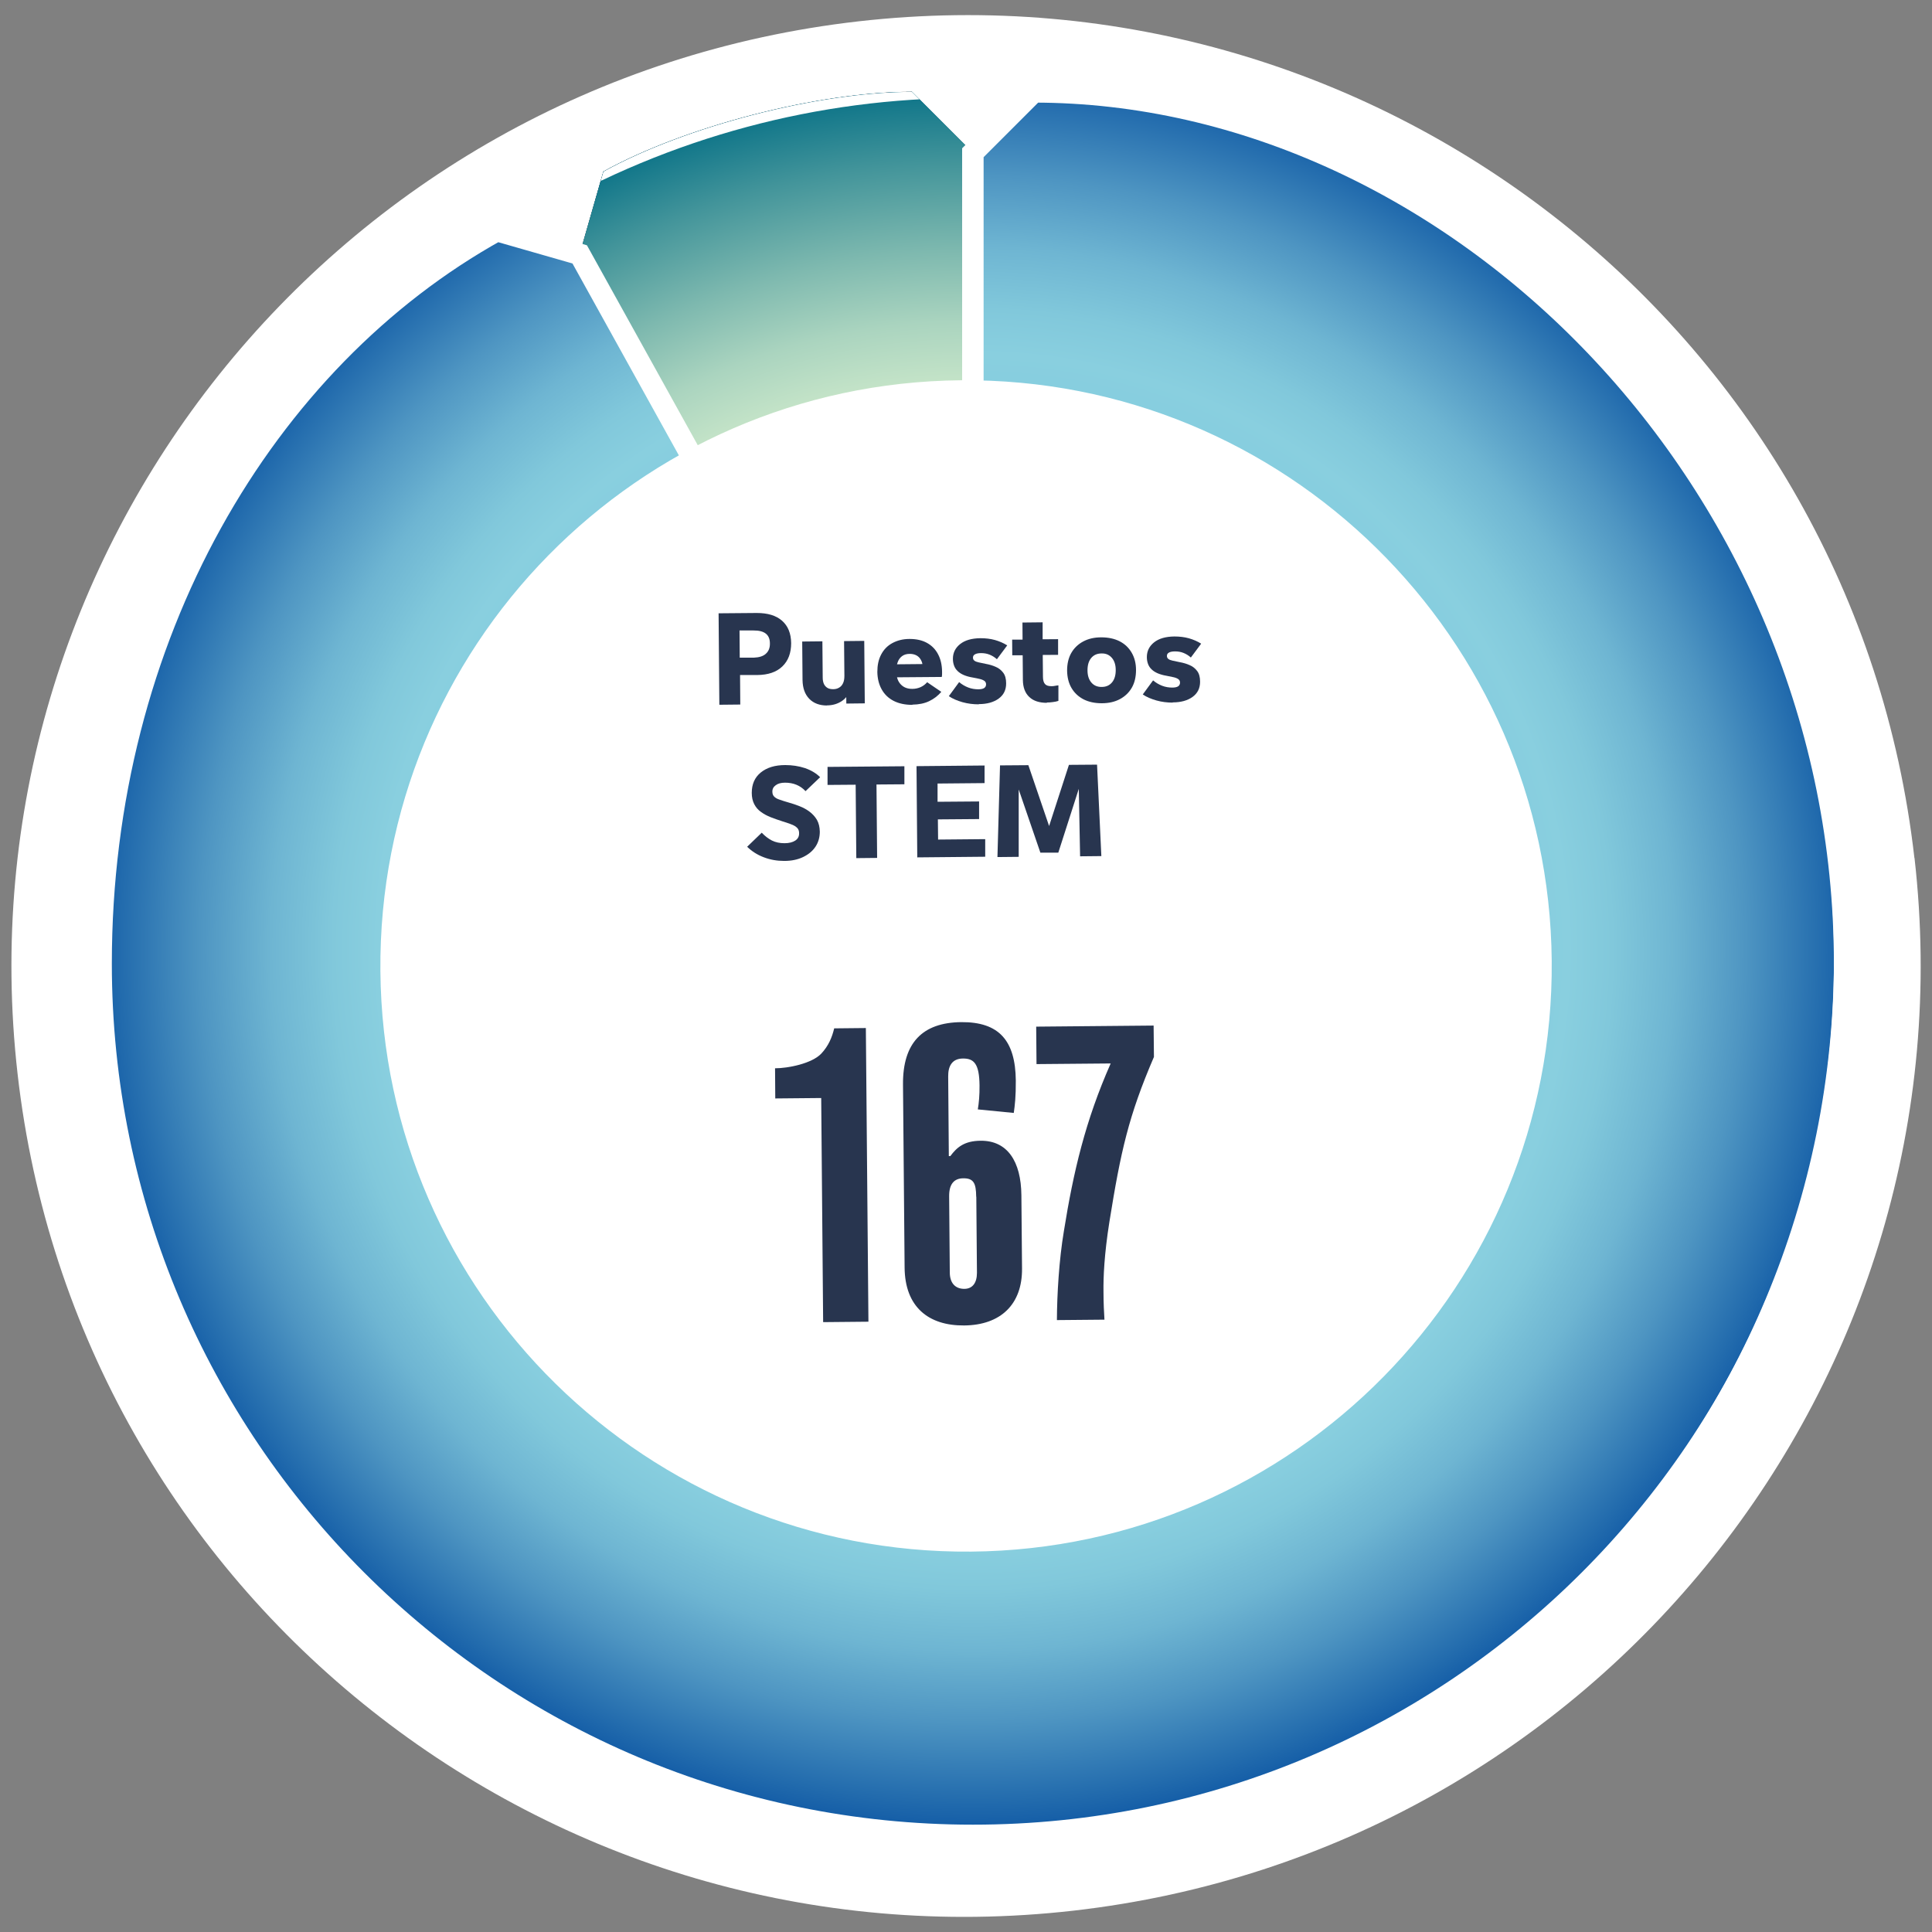 <?xml version="1.0" encoding="UTF-8"?>
<svg id="Capa_1" xmlns="http://www.w3.org/2000/svg" version="1.1" xmlns:xlink="http://www.w3.org/1999/xlink" viewBox="0 0 180 180">
  <rect x="0" y="0" width="180" height="180" fill="#808080" stroke="none"/>
  <!-- Generator: Adobe Illustrator 29.6.1, SVG Export Plug-In . SVG Version: 2.1.1 Build 9)  -->
  <defs>
    <style>
      .st0 {
        fill: #fff;
      }

      .st1, .st2, .st3, .st4 {
        fill: none;
      }

      .st5 {
        fill: url(#Degradado_sin_nombre_4);
      }

      .st6 {
        clip-path: url(#clippath-1);
      }

      .st7 {
        fill: url(#Degradado_sin_nombre_41);
      }

      .st8 {
        clip-path: url(#clippath-3);
      }

      .st2, .st3, .st4 {
        stroke: #fff;
      }

      .st9 {
        fill: url(#Degradado_sin_nombre_3);
      }

      .st3 {
        stroke-miterlimit: 10;
      }

      .st3, .st4 {
        stroke-width: 2px;
      }

      .st10 {
        fill: #1d1d1b;
      }

      .st11 {
        clip-path: url(#clippath-2);
      }

      .st12 {
        clip-path: url(#clippath);
      }

      .st13 {
        fill: url(#Degradado_sin_nombre_31);
      }

      .st14 {
        fill: #28354f;
      }
    </style>
    <clipPath id="clippath">
      <path class="st1" d="M87.93,84.9h0M87.93,84.89h0,0M87.92,84.88h0s0,0,0,0M87.89,84.83h0M87.89,84.82h0M90.63,14.23v69.88l-2.75.71c-.43-.78-4.42-7.98-33.88-61.12l-7.71-2.21c-4.38,2.43-8.5,5.42-12.28,8.89-8.38,8.15-15.03,18.12-19.32,29.27-3.4,9.19-5.29,19.36-5.29,30.12,0,33.49,20.27,62.25,49.21,74.67,9.66,4.13,20.29,6.41,31.44,6.41,44.64,0,80.82-36.55,80.82-81.64,0-38.39-26.23-70.59-61.57-79.31-4.27-.87-8.63-1.33-13.02-1.33l-5.67,5.67Z"/>
    </clipPath>
    <radialGradient id="Degradado_sin_nombre_4" data-name="Degradado sin nombre 4" cx="40.52" cy="140.55" fx="40.52" fy="140.55" r="1" gradientTransform="translate(-3239.34 11756.85) scale(82.18 -83.02)" gradientUnits="userSpaceOnUse">
      <stop offset="0" stop-color="#3ca9d6"/>
      <stop offset="0" stop-color="#3ca9d6"/>
      <stop offset=".28" stop-color="#63bcda"/>
      <stop offset=".53" stop-color="#7ec9dd"/>
      <stop offset=".67" stop-color="#89cfdf"/>
      <stop offset=".72" stop-color="#81c8db"/>
      <stop offset=".79" stop-color="#6eb5d2"/>
      <stop offset=".87" stop-color="#4e95c2"/>
      <stop offset=".96" stop-color="#226bad"/>
      <stop offset="1" stop-color="#0e57a4"/>
      <stop offset="1" stop-color="#0e57a4"/>
    </radialGradient>
    <clipPath id="clippath-1">
      <path class="st1" d="M87.93,84.9s0,0,0,0M87.93,84.9s0,0,0,0c0,0,0,0,0,0M87.93,84.89h0,0M87.93,84.89s0,0,0,0c0,0,0,0,0,0M87.92,84.88h0s0,0,0,0M87.92,84.88s-.02-.04-.03-.06c.01.03.03.04.03.06M87.89,84.83s0,0,0,0c0,0,0,0,0,0M56.22,15.99l-2.21,7.71c29.46,53.14,33.44,60.34,33.88,61.12,0,0,0,0,0,0,0,0,0,0,0,0l2.75-.71V14.23l-5.67-5.67c-8.68,0-21.15,3.22-28.75,7.43"/>
    </clipPath>
    <radialGradient id="Degradado_sin_nombre_41" data-name="Degradado sin nombre 4" cx="40.51" cy="140.55" fx="40.51" fy="140.55" r="1" xlink:href="#Degradado_sin_nombre_4"/>
    <clipPath id="clippath-2">
      <path class="st1" d="M87.93,84.9s0,0,0,0M87.93,84.9s0,0,0,0c0,0,0,0,0,0M87.93,84.89h0,0M87.93,84.89s0,0,0,0c0,0,0,0,0,0M87.92,84.88h0s0,0,0,0M87.92,84.88s-.02-.04-.03-.06c.01.03.03.04.03.06M87.89,84.83s0,0,0,0c0,0,0,0,0,0M56.22,15.99l-2.21,7.71c29.46,53.14,33.44,60.34,33.88,61.12,0,0,0,0,0,0,0,0,0,0,0,0l2.75-.71V14.23l-5.67-5.67c-8.68,0-21.15,3.22-28.75,7.43"/>
    </clipPath>
    <radialGradient id="Degradado_sin_nombre_3" data-name="Degradado sin nombre 3" cx="40.51" cy="140.54" fx="40.51" fy="140.54" r="1" gradientTransform="translate(-3217.41 11681.25) scale(81.64 -82.48)" gradientUnits="userSpaceOnUse">
      <stop offset="0" stop-color="#d0ebcc"/>
      <stop offset=".61" stop-color="#d0ebcc"/>
      <stop offset=".65" stop-color="#c5e4c8"/>
      <stop offset=".72" stop-color="#aad4bf"/>
      <stop offset=".8" stop-color="#7eb9af"/>
      <stop offset=".9" stop-color="#42949a"/>
      <stop offset="1" stop-color="#006c84"/>
    </radialGradient>
    <clipPath id="clippath-3">
      <path class="st1" d="M87.93,84.9s0,0,0,0M87.93,84.9s0,0,0,0c0,0,0,0,0,0M87.93,84.89h0,0M87.93,84.89s0,0,0,0c0,0,0,0,0,0M87.92,84.88h0s0,0,0,0M87.92,84.88s-.02-.04-.03-.06c.01.03.03.04.03.06M87.89,84.83s0,0,0,0c0,0,0,0,0,0M56.22,15.99l-2.21,7.71c29.46,53.14,33.44,60.34,33.88,61.12,0,0,0,0,0,0,0,0,0,0,0,0l2.75-.71V14.23l-5.67-5.67c-8.68,0-21.15,3.22-28.75,7.43"/>
    </clipPath>
    <radialGradient id="Degradado_sin_nombre_31" data-name="Degradado sin nombre 3" cy="140.54" fy="140.54" r="1" gradientTransform="translate(-3217.41 11679.82) scale(81.64 -82.47)" xlink:href="#Degradado_sin_nombre_3"/>
  </defs>
  <g>
    <path class="st3" d="M90.63,84.1l-2.75.71s2.75,4.96-33.88-61.12l2.21-7.71c7.6-4.21,20.06-7.43,28.75-7.43l5.67,5.67v69.88Z"/>
    <path class="st10" d="M87.89,84.81l2.75-.71V14.23l5.67-5.67c39.18,0,75.55,36.36,75.55,81.22s-36.36,81.22-81.21,81.22S9.42,134.63,9.42,89.77c0-30.5,15.17-56.24,36.88-68.28l7.71,2.21c36.63,66.07,33.88,61.12,33.88,61.12"/>
  </g>
  <g>
    <path class="st2" d="M90.48,144.56c30.13-.26,54.35-24.9,54.09-55.04-.26-30.14-24.91-54.35-55.04-54.09-30.14.26-54.35,24.91-54.09,55.04.26,30.14,24.91,54.35,55.04,54.09Z"/>
    <path class="st0" d="M178.36,79.93C172.83,31.32,128.77-3.57,79.97,1.99,31.17,7.55-3.9,51.46,1.64,100.07c5.54,48.61,49.59,83.5,98.39,77.94,48.8-5.56,83.88-49.47,78.34-98.08"/>
    <path class="st10" d="M90.63,84.1l-2.75.71s2.75,4.96-33.88-61.12l2.21-7.71c7.6-4.21,20.06-7.43,28.75-7.43l5.67,5.67v69.88Z"/>
  </g>
  <g class="st12">
    <rect class="st5" x="9.42" y="8.56" width="161.48" height="162.29"/>
  </g>
  <g>
    <path class="st14" d="M104.73,72.13l-1-.26.09-.28.98.31-.04-1.01h.3s0,1.01,0,1.01l.96-.32.1.28-.98.28.64.83-.24.18-.59-.86-.58.87-.25-.17.62-.85Z"/>
    <path class="st14" d="M108.02,72.1l-1-.26.09-.28.98.31-.04-1.01h.3s0,1.01,0,1.01l.96-.32.1.28-.98.28.64.83-.24.18-.59-.86-.58.87-.25-.17.62-.85Z"/>
  </g>
  <g class="st6">
    <rect class="st7" x="54.01" y="8.56" width="36.62" height="76.34"/>
  </g>
  <g class="st11">
    <rect class="st9" x="54.01" y="8.56" width="36.62" height="76.34"/>
  </g>
  <g class="st8">
    <rect class="st13" x="54.01" y="8.56" width="36.62" height="76.34"/>
    <ellipse class="st4" cx="90.07" cy="89.77" rx="80.82" ry="81.64"/>
  </g>
  <path class="st3" d="M87.89,84.81l2.75-.71V14.23l5.67-5.67c39.18,0,75.55,36.36,75.55,81.22s-36.36,81.22-81.21,81.22S9.42,134.63,9.42,89.77c0-30.5,15.17-56.24,36.88-68.28l7.71,2.21c36.63,66.07,33.88,61.12,33.88,61.12Z"/>
  <path class="st0" d="M90.48,144.56c30.13-.26,54.35-24.9,54.09-55.04-.26-30.14-24.91-54.35-55.04-54.09-30.14.26-54.35,24.91-54.09,55.04.26,30.14,24.91,54.35,55.04,54.09"/>
  <g>
    <path class="st14" d="M67.02,65.66l-.07-8.52,3.55-.03c1.02,0,1.8.23,2.36.72.56.49.84,1.19.85,2.09,0,.92-.27,1.64-.82,2.17s-1.33.79-2.33.8h-1.61s.02,2.75.02,2.75l-1.94.02ZM68.93,61.27h1.33c.47-.02.84-.13,1.09-.36.26-.23.39-.55.38-.97,0-.81-.51-1.21-1.52-1.2h-1.31s.02,2.53.02,2.53Z"/>
    <path class="st14" d="M77.06,65.73c-.69,0-1.25-.2-1.66-.62-.41-.42-.62-1.01-.63-1.76l-.03-3.58,1.88-.02.03,3.37c0,.25.04.45.12.62.08.16.2.28.34.36s.32.11.52.11c.21,0,.39-.05.54-.14.16-.09.28-.22.37-.41.09-.18.13-.41.13-.69l-.03-3.24,1.88-.02.05,5.82-1.72.02-.02-1.86.4.44c-.11.49-.36.88-.76,1.16-.4.28-.88.43-1.44.43Z"/>
    <path class="st14" d="M85,65.67c-.67,0-1.25-.12-1.74-.37-.49-.25-.86-.61-1.12-1.08-.26-.47-.39-1.01-.4-1.62,0-.62.11-1.15.35-1.61.24-.46.58-.82,1.04-1.07s.99-.39,1.61-.39c.64,0,1.18.12,1.63.37.45.25.79.6,1.03,1.06.24.45.36.99.37,1.59,0,.08,0,.17,0,.26,0,.1-.01.18-.03.26l-5.06.04v-1.21s4.18-.04,4.18-.04l-.86.4c-.02-.42-.14-.75-.35-.99-.21-.23-.51-.35-.9-.35-.3,0-.54.08-.72.22-.18.14-.32.33-.4.57-.09.24-.13.51-.12.82,0,.54.14.95.41,1.23.27.29.64.43,1.1.42.26,0,.52-.06.75-.16.24-.11.44-.26.61-.46l1.32.9c-.32.37-.7.66-1.14.87-.44.21-.96.31-1.55.32Z"/>
    <path class="st14" d="M91.18,65.62c-.51,0-1.01-.06-1.51-.2-.49-.14-.92-.32-1.27-.56l.96-1.31c.25.21.53.38.84.5.31.12.63.17.94.17.26,0,.44-.04.56-.12.11-.08.17-.19.17-.34,0-.14-.05-.24-.15-.32-.1-.07-.25-.14-.43-.18-.19-.05-.42-.09-.68-.14-.31-.05-.58-.13-.82-.23-.23-.1-.42-.22-.57-.37-.15-.14-.26-.31-.33-.5-.07-.19-.11-.4-.11-.64,0-.55.22-1.01.67-1.37s1.08-.54,1.89-.55c.48,0,.93.05,1.36.17.42.12.81.29,1.14.5l-.96,1.29c-.21-.19-.44-.33-.69-.43s-.51-.14-.79-.14c-.25,0-.44.04-.56.11-.13.07-.19.17-.19.31,0,.12.04.21.13.28.08.07.21.12.39.16.18.04.4.08.66.14.34.06.65.15.94.28.29.12.52.31.7.55.18.24.27.57.27.99,0,.61-.23,1.08-.7,1.42-.47.34-1.09.51-1.84.51Z"/>
    <path class="st14" d="M97.54,65.48c-.7,0-1.25-.17-1.64-.54-.39-.36-.59-.89-.6-1.57l-.02-2.32h-.97s-.01-1.46-.01-1.46h.97s-.01-1.59-.01-1.59l1.88-.02v1.58s1.44-.01,1.44-.01v1.46s-1.43.01-1.43.01l.02,2.04c0,.31.07.54.19.67.12.14.32.2.6.2.1,0,.2,0,.32-.03s.23-.03.33-.05v1.45c-.15.05-.33.09-.52.11-.19.03-.37.04-.56.04Z"/>
    <path class="st14" d="M102.65,65.52c-.65,0-1.21-.12-1.69-.36-.48-.25-.86-.6-1.13-1.06-.27-.46-.4-1-.41-1.62,0-.62.12-1.17.38-1.63.26-.46.63-.82,1.11-1.08.48-.26,1.04-.39,1.69-.39.65,0,1.22.12,1.7.36.49.25.86.6,1.13,1.06.27.46.41,1,.41,1.62,0,.62-.12,1.17-.38,1.63-.26.46-.63.82-1.11,1.08-.48.26-1.05.39-1.7.39ZM102.65,64c.41,0,.73-.15.96-.43.23-.28.34-.66.34-1.14s-.12-.86-.36-1.14c-.24-.28-.56-.42-.96-.41-.42,0-.74.15-.97.43-.23.28-.34.66-.34,1.14s.12.86.36,1.14c.24.28.56.42.98.41Z"/>
    <path class="st14" d="M109.25,65.46c-.51,0-1.01-.06-1.51-.2-.49-.14-.92-.32-1.27-.56l.96-1.31c.25.21.53.38.84.5.31.12.63.17.94.17.26,0,.44-.04.56-.12.11-.08.17-.19.17-.34,0-.14-.05-.24-.15-.32-.1-.07-.25-.14-.43-.18s-.42-.09-.68-.14c-.31-.05-.58-.13-.82-.23-.23-.1-.42-.22-.57-.37-.15-.14-.26-.31-.33-.5-.07-.19-.11-.4-.11-.64,0-.55.22-1.01.67-1.37.45-.36,1.08-.54,1.89-.55.48,0,.93.05,1.36.17.42.12.81.29,1.14.5l-.96,1.29c-.21-.19-.44-.33-.69-.43s-.51-.14-.79-.14c-.25,0-.44.04-.56.11-.13.07-.19.17-.19.31,0,.12.04.21.13.28.08.07.21.12.39.16.18.04.4.08.66.14.34.06.65.15.94.28.29.12.52.31.7.55.18.24.27.57.27.99,0,.61-.23,1.08-.7,1.42-.47.34-1.09.51-1.84.51Z"/>
  </g>
  <g>
    <path class="st14" d="M73.05,80.21c-.66,0-1.29-.11-1.89-.34-.61-.23-1.12-.56-1.55-.98l1.36-1.31c.3.32.62.56.95.73.34.17.73.25,1.17.25.43,0,.77-.09,1.01-.25.24-.16.36-.39.35-.69,0-.14-.03-.27-.09-.37-.06-.1-.15-.19-.27-.27-.12-.08-.28-.15-.48-.22-.19-.07-.42-.15-.69-.23-.39-.12-.76-.26-1.11-.39-.35-.14-.65-.3-.92-.5-.27-.19-.47-.43-.62-.72-.15-.29-.23-.64-.23-1.05,0-.8.27-1.43.83-1.89.56-.46,1.32-.7,2.29-.7.64,0,1.25.09,1.83.28.58.2,1.05.48,1.42.85l-1.36,1.3c-.49-.53-1.13-.79-1.91-.79-.37,0-.66.08-.87.24-.21.15-.32.36-.31.61,0,.19.06.34.17.45.11.11.27.21.5.28.22.08.5.17.85.27.34.09.67.21,1.01.34.34.13.65.3.93.51.28.21.51.46.69.76.17.3.26.67.27,1.1,0,.52-.13.99-.4,1.4-.27.41-.66.73-1.16.97-.5.24-1.08.36-1.75.36Z"/>
    <path class="st14" d="M79.78,79.95l-.06-6.84-2.62.02v-1.68s7.16-.06,7.16-.06v1.68s-2.6.02-2.6.02l.06,6.84-1.94.02Z"/>
    <path class="st14" d="M85.46,79.9l-.07-8.52,6.34-.06v1.64s-4.38.04-4.38.04v1.7s3.87-.03,3.87-.03v1.64s-3.84.03-3.84.03l.02,1.88,4.39-.04v1.64s-6.32.06-6.32.06Z"/>
    <path class="st14" d="M92.93,79.83l.24-8.52,2.64-.02,2.22,6.51h-.56s2.12-6.54,2.12-6.54l2.62-.02.4,8.52-1.98.02-.14-7.26.1.72-1.99,6.2h-1.67s-2.11-6.15-2.11-6.15l.09-.72v7.26s-1.98.02-1.98.02Z"/>
  </g>
  <g>
    <path class="st14" d="M80.9,123.14l-4.21.04-.18-20.88-4.28.04-.02-2.81c1.19,0,3.42-.43,4.31-1.37.68-.73,1-1.52,1.2-2.35l2.95-.03.24,27.36Z"/>
    <path class="st14" d="M95.22,118.19c.03,3.31-1.97,5.27-5.39,5.3-3.35.03-5.52-1.75-5.55-5.39l-.15-17.06c-.03-3.89,1.82-5.77,5.42-5.81,3.53-.03,5.05,1.72,5.09,5.43.01,1.51-.09,2.34-.19,3.03l-3.35-.33c.1-.58.17-1.33.16-2.23-.02-2.05-.53-2.51-1.53-2.51-1.08,0-1.4.77-1.39,1.67l.06,7.42h.14c.6-.8,1.28-1.42,2.83-1.43,2.48-.02,3.76,1.91,3.79,5.08l.06,6.84ZM90.95,111.5c-.01-1.3-.27-1.73-1.2-1.72-.86,0-1.33.55-1.32,1.67l.06,7.09c0,1.01.52,1.54,1.35,1.54.76,0,1.18-.55,1.18-1.49l-.06-7.09Z"/>
    <path class="st14" d="M107.51,98.47c-2.36,5.49-3.09,8.77-4.15,15.37-.48,3.03-.57,5.15-.55,6.52,0,1.04.05,1.94.09,2.59l-4.43.04c.01-2.38.2-5.62.65-8.29.89-5.55,2-10.28,4.36-15.62l-6.91.06-.03-3.49,10.94-.1.03,2.92Z"/>
  </g>
</svg>